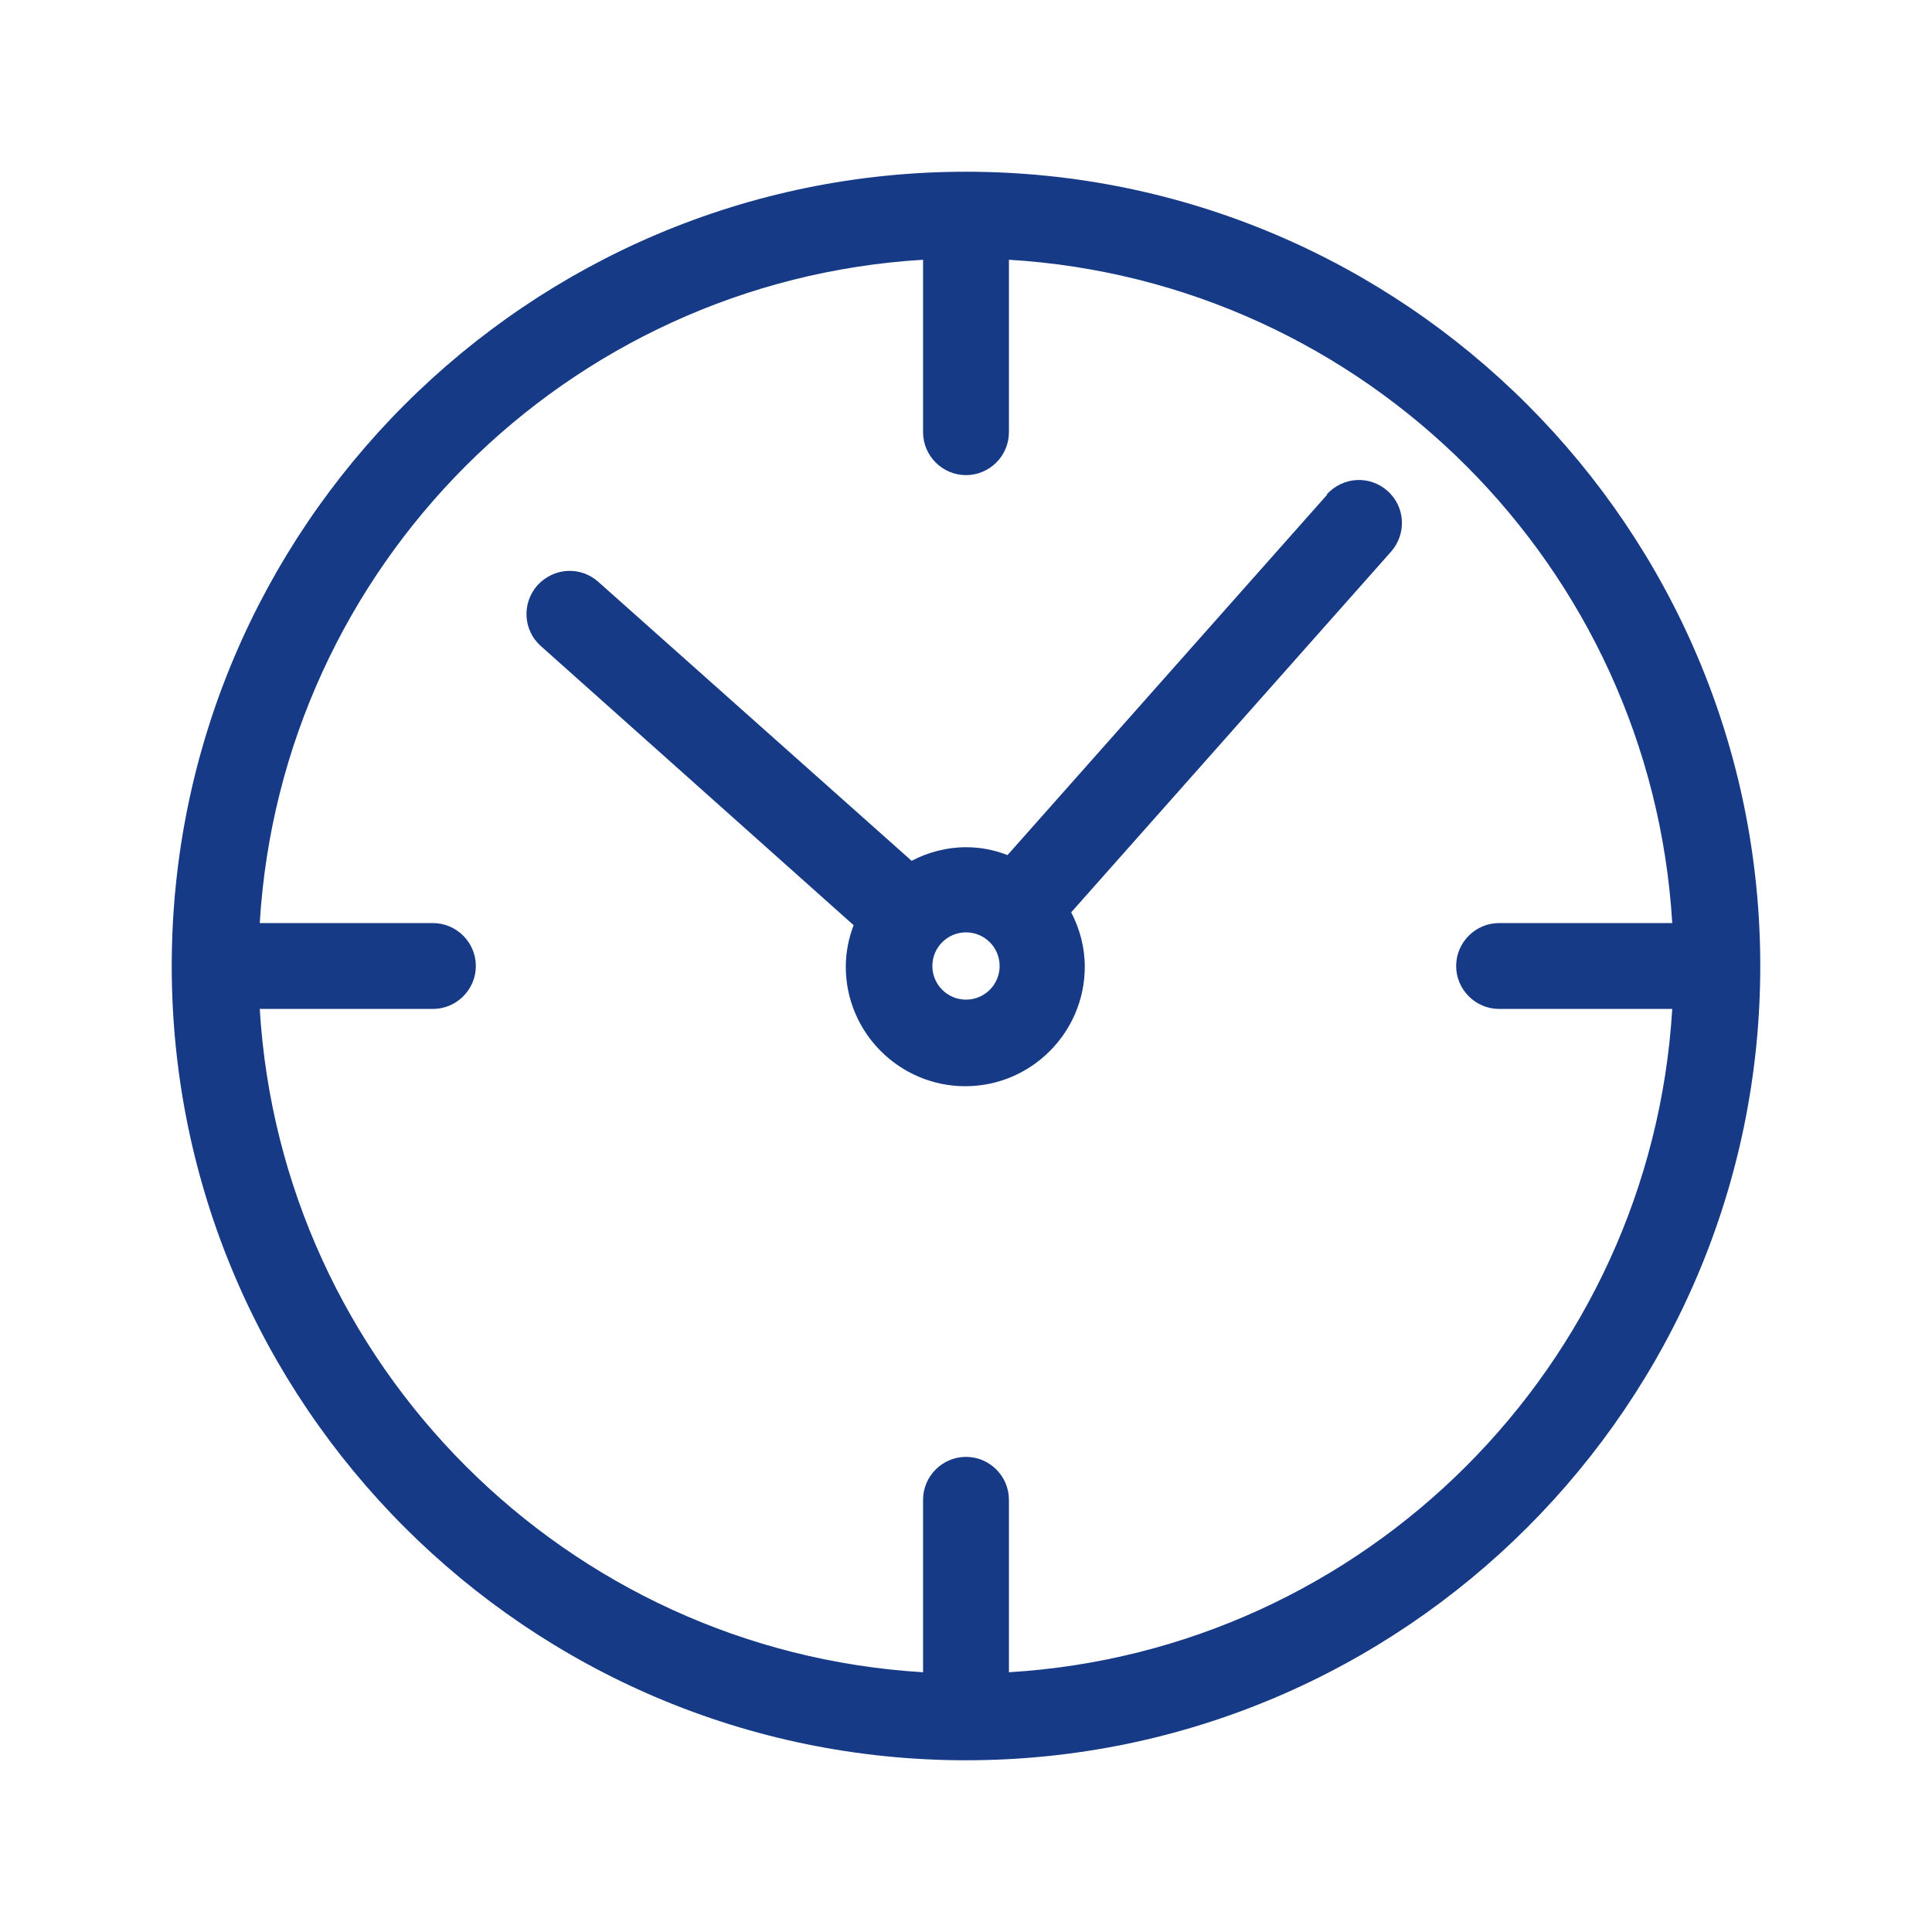 <?xml version="1.0" encoding="UTF-8"?>
<svg id="Ebene_2" data-name="Ebene 2" xmlns="http://www.w3.org/2000/svg" viewBox="0 0 27 27">
  <defs>
    <style>
      .cls-1 {
        fill: none;
      }

      .cls-2 {
        fill: #163a86;
      }
    </style>
  </defs>
  <g id="Ebene_2-2" data-name="Ebene 2">
    <g>
      <rect class="cls-1" width="27" height="27"/>
      <g>
        <path class="cls-2" d="M13.5,2.4C7.38,2.4,2.4,7.38,2.4,13.5s4.98,11.1,11.1,11.1,11.1-4.98,11.1-11.1S19.62,2.4,13.5,2.4Zm.6,20.97v-2.41c0-.33-.27-.6-.6-.6s-.6,.27-.6,.6v2.41c-4.98-.3-8.97-4.29-9.27-9.27h2.42c.33,0,.6-.27,.6-.6s-.27-.6-.6-.6H3.63C3.93,7.92,7.92,3.93,12.9,3.63v2.41c0,.33,.27,.6,.6,.6s.6-.27,.6-.6V3.63c4.98,.3,8.97,4.29,9.27,9.27h-2.42c-.33,0-.6,.27-.6,.6s.27,.6,.6,.6h2.42c-.3,4.98-4.29,8.97-9.27,9.27Z"/>
        <path class="cls-2" d="M18.55,6.91l-4.47,5.04c-.18-.07-.37-.11-.58-.11-.27,0-.53,.07-.76,.19l-4.38-3.9c-.25-.22-.62-.2-.85,.05-.22,.25-.2,.63,.05,.85l4.37,3.9c-.07,.18-.11,.38-.11,.58,0,.92,.75,1.67,1.67,1.67s1.67-.75,1.67-1.67c0-.27-.07-.53-.19-.76l4.47-5.04c.22-.25,.2-.63-.05-.85-.25-.22-.62-.2-.85,.05Zm-5.05,7.06c-.26,0-.47-.21-.47-.47s.21-.47,.47-.47,.47,.21,.47,.47-.21,.47-.47,.47Z"/>
      </g>
    </g>
  </g>
</svg>